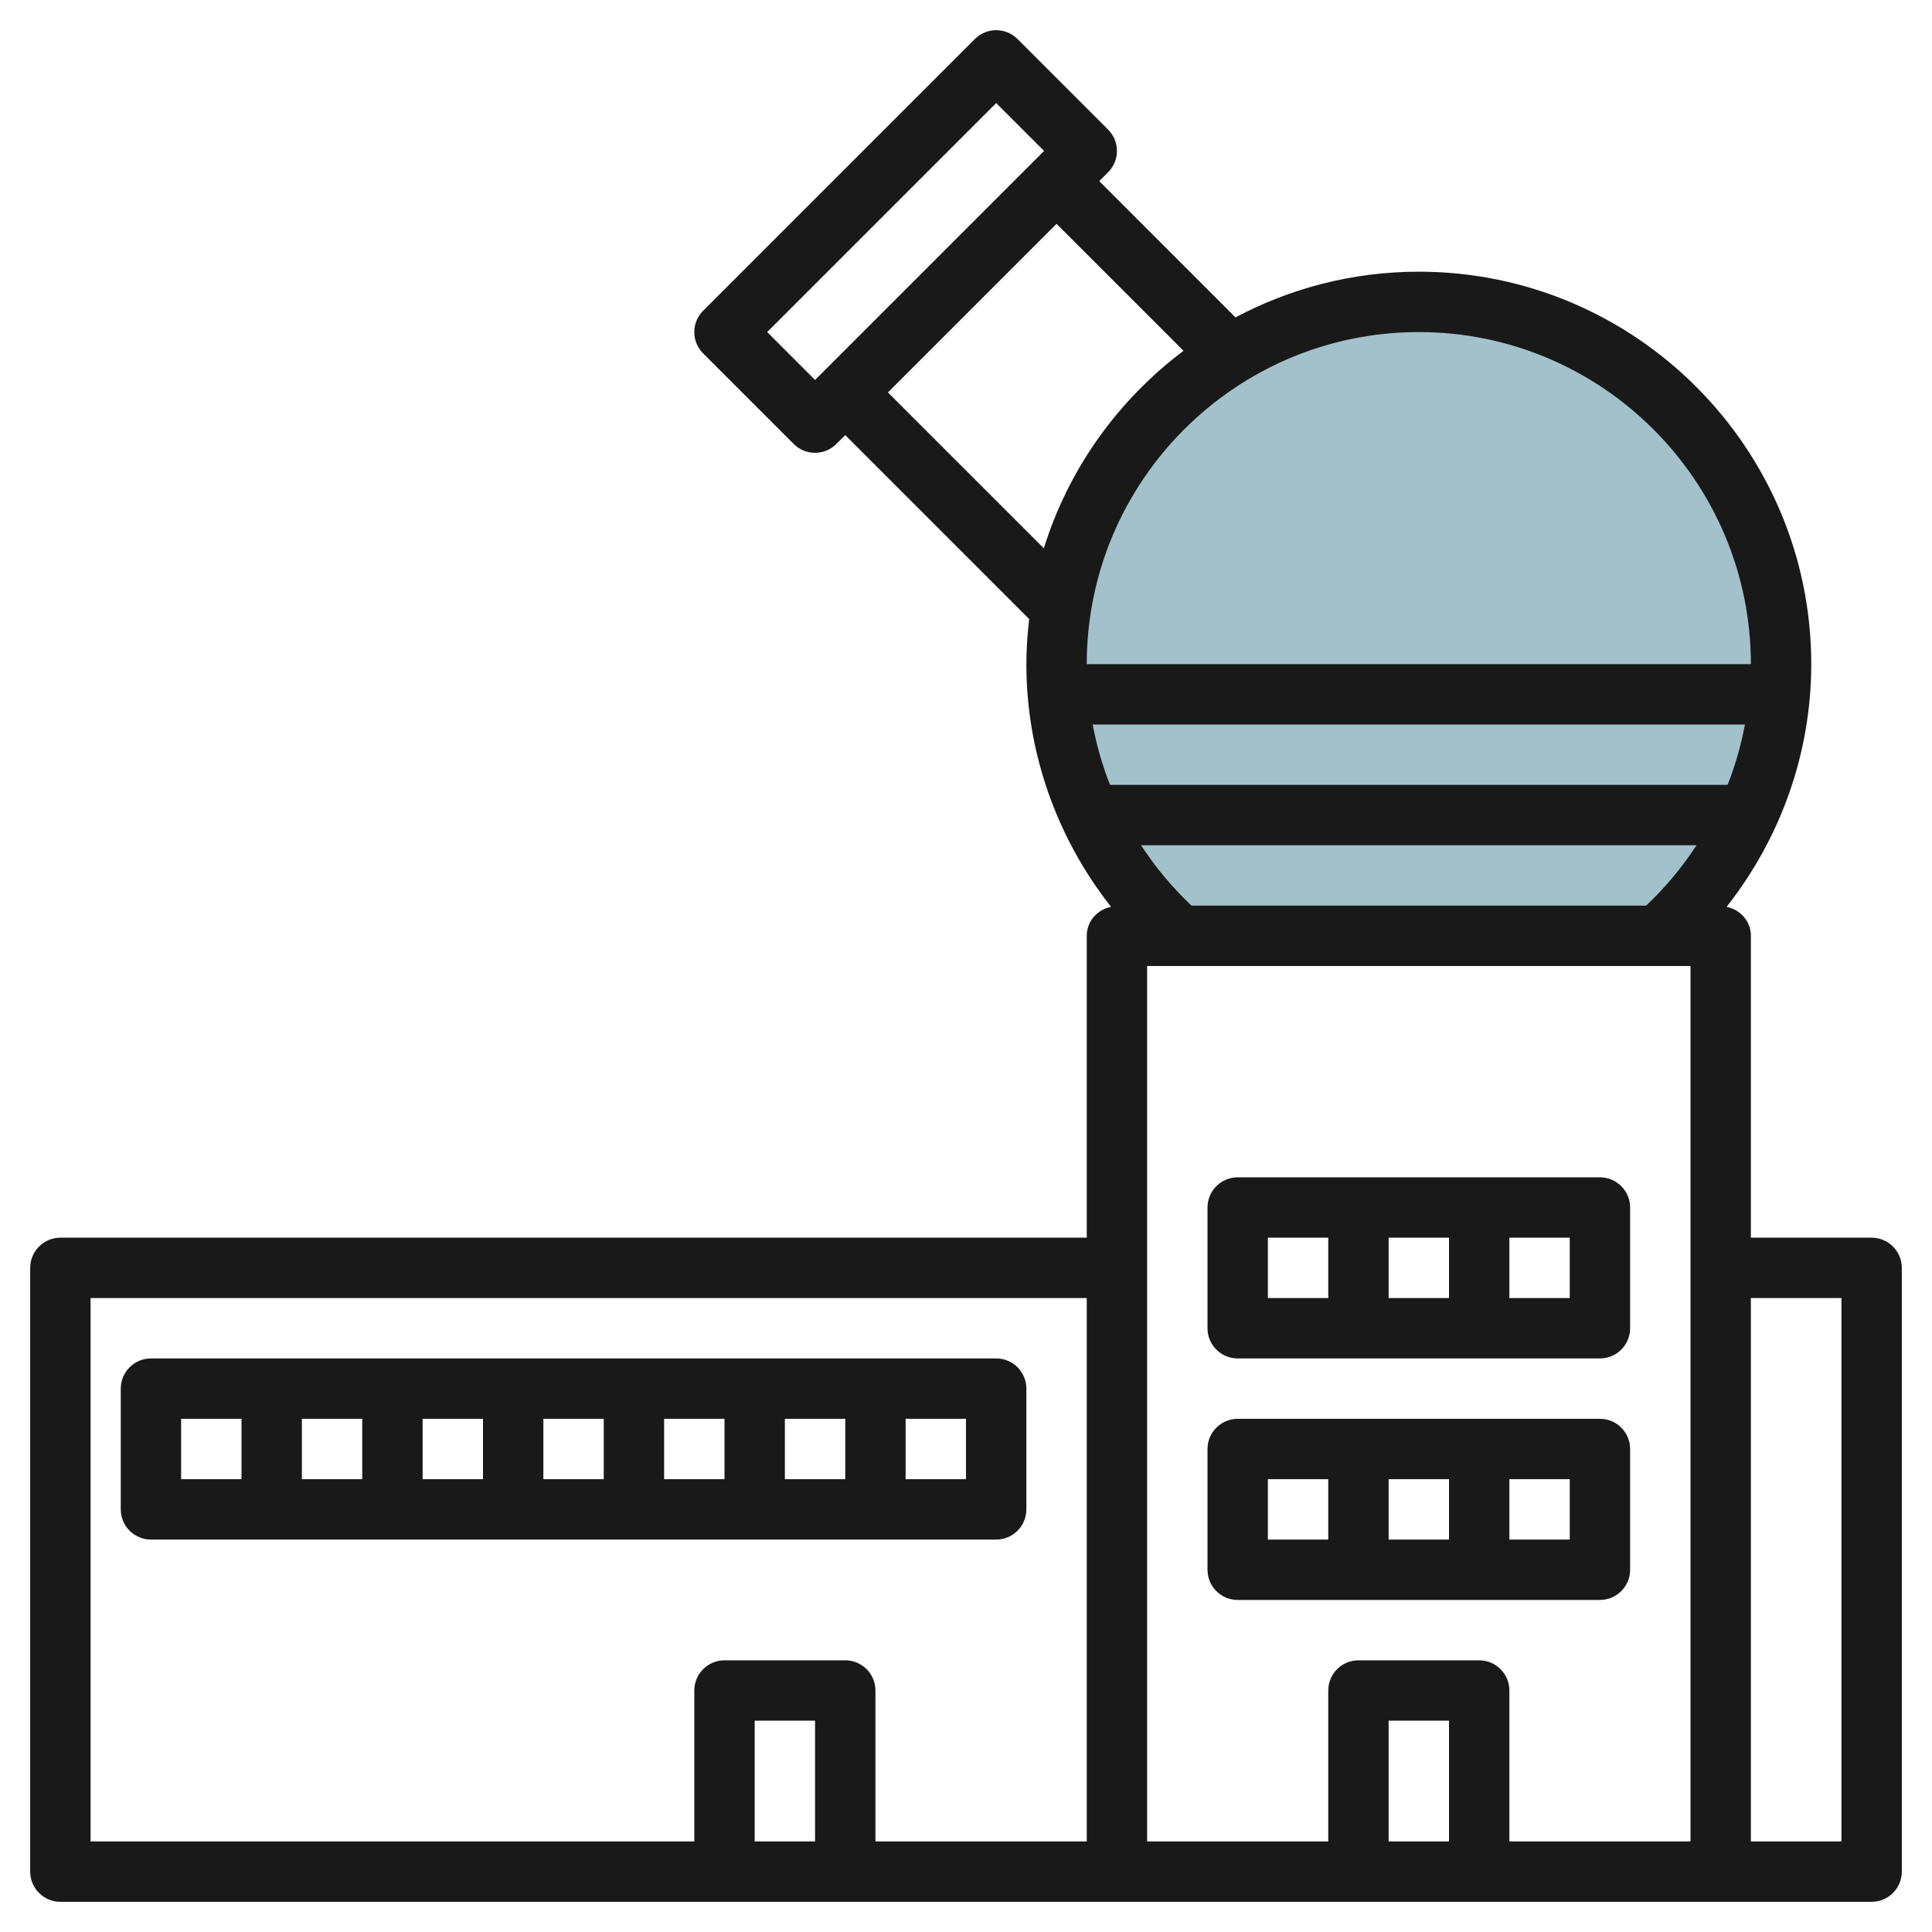 <svg id="Layer_3" enable-background="new 0 0 64 64" height="512" viewBox="0 0 64 64" width="512" xmlns="http://www.w3.org/2000/svg"><g><path d="m59 22c0-6.627-5.373-12-12-12s-12 5.373-12 12c0 3.589 1.584 6.801 4.081 9h15.838c2.497-2.199 4.081-5.411 4.081-9z" fill="#a3c1ca"/></g><g fill="#191919"><path d="m62 41h-4v-10c0-.483-.349-.867-.804-.96 1.794-2.277 2.804-5.1 2.804-8.04 0-7.168-5.832-13-13-13-2.193 0-4.259.551-6.073 1.514l-4.513-4.514.293-.293c.391-.391.391-1.023 0-1.414l-3-3c-.391-.391-1.023-.391-1.414 0l-9 9c-.391.391-.391 1.023 0 1.414l3 3c.195.195.451.293.707.293s.512-.098.707-.293l.293-.293 6.093 6.093c-.057.49-.093.987-.093 1.493 0 2.94 1.011 5.763 2.804 8.039-.455.094-.804.478-.804.961v10h-34c-.552 0-1 .448-1 1v20c0 .552.448 1 1 1h60c.552 0 1-.448 1-1v-20c0-.552-.448-1-1-1zm-14 20h-2v-4h2zm1-6h-4c-.552 0-1 .448-1 1v5h-6v-29h18v29h-6v-5c0-.552-.448-1-1-1zm-11.201-27h18.401c-.473.725-1.03 1.397-1.67 2h-15.06c-.64-.603-1.198-1.275-1.671-2zm-1.603-4h21.607c-.127.686-.321 1.354-.574 2h-20.459c-.253-.646-.446-1.314-.574-2zm21.804-2h-22c0-6.065 4.935-11 11-11s11 4.935 11 11zm-32.586-11 7.586-7.586 1.586 1.586-7.586 7.586zm4 2 5.586-5.586 4.206 4.206c-2.162 1.627-3.809 3.901-4.627 6.544zm-26.414 30h33v18h-7v-5c0-.552-.448-1-1-1h-4c-.552 0-1 .448-1 1v5h-20zm24 18h-2v-4h2zm34 0h-3v-18h3z"/><path d="m33 51c.552 0 1-.448 1-1v-4c0-.552-.448-1-1-1h-28c-.552 0-1 .448-1 1v4c0 .552.448 1 1 1zm-9-2h-2v-2h2zm2-2h2v2h-2zm-6 2h-2v-2h2zm-4 0h-2v-2h2zm-4 0h-2v-2h2zm20 0h-2v-2h2zm-26-2h2v2h-2z"/><path d="m41 45h12c.552 0 1-.448 1-1v-4c0-.552-.448-1-1-1h-12c-.552 0-1 .448-1 1v4c0 .552.448 1 1 1zm5-2v-2h2v2zm6 0h-2v-2h2zm-10-2h2v2h-2z"/><path d="m54 52v-4c0-.552-.448-1-1-1h-12c-.552 0-1 .448-1 1v4c0 .552.448 1 1 1h12c.552 0 1-.448 1-1zm-6-3v2h-2v-2zm-6 0h2v2h-2zm10 2h-2v-2h2z"/></g></svg>